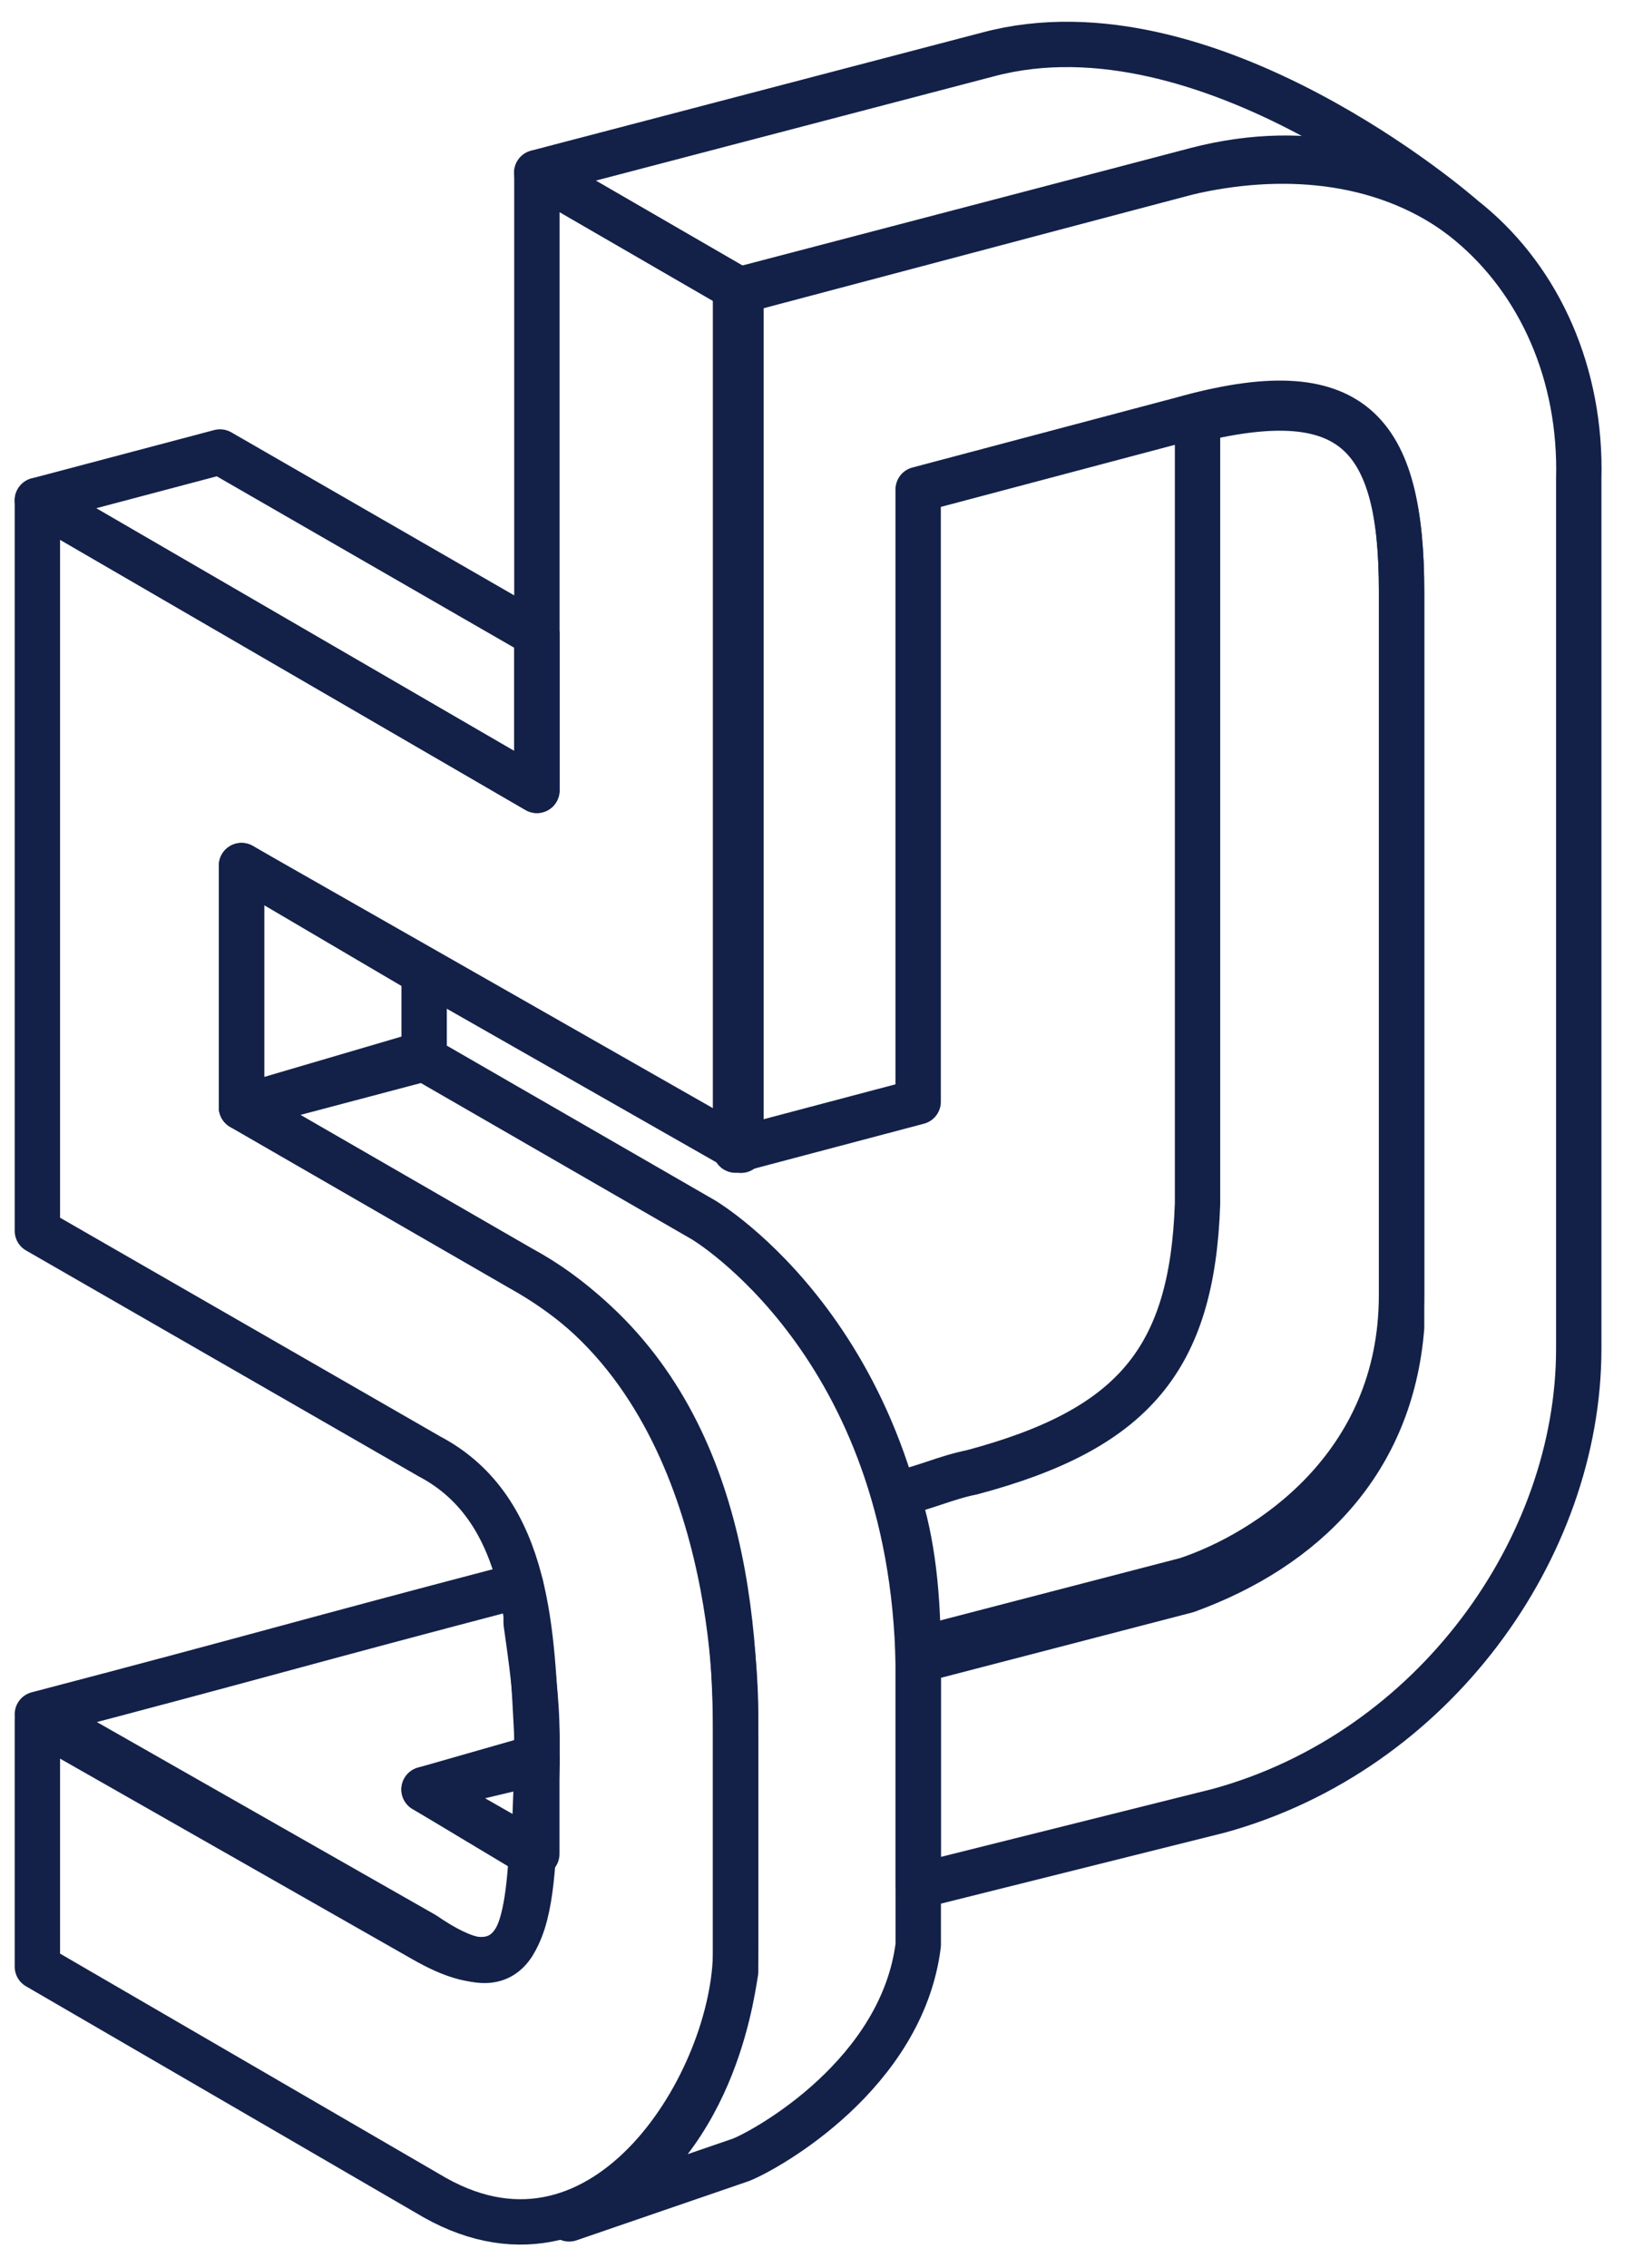 <?xml version="1.0" encoding="UTF-8"?> <svg xmlns="http://www.w3.org/2000/svg" width="36" height="50" viewBox="0 0 36 50" fill="none"><path fill-rule="evenodd" clip-rule="evenodd" d="M5.324 24.409L9.35 23.225V21.449L5.324 19.081V24.409Z" stroke="#132149" stroke-miterlimit="10" stroke-linecap="round" stroke-linejoin="round"></path><path fill-rule="evenodd" clip-rule="evenodd" d="M11.832 3.806L16.331 6.411L26.159 3.806C28.172 3.333 30.421 3.451 32.197 4.754C32.197 4.754 26.633 -0.101 21.778 1.201L11.832 3.806Z" stroke="#132149" stroke-miterlimit="10" stroke-linecap="round" stroke-linejoin="round"></path><path fill-rule="evenodd" clip-rule="evenodd" d="M11.717 40.868L9.349 39.448L11.836 38.856V38.264C11.836 37.435 11.717 36.606 11.599 35.777C11.599 35.777 11.599 35.777 11.599 35.659C11.599 35.422 11.48 35.185 11.48 34.948C6.508 36.251 5.797 36.487 0.824 37.79L9.349 42.645C11.244 43.947 11.599 42.881 11.717 40.868Z" stroke="#132149" stroke-miterlimit="10" stroke-linecap="round" stroke-linejoin="round"></path><path fill-rule="evenodd" clip-rule="evenodd" d="M26.161 3.804L16.215 6.409V9.251V25.354L20.241 24.288V10.79L26.042 9.251C29.831 8.185 30.897 9.488 30.897 13.04V28.551C30.897 32.34 27.937 34.234 26.161 34.826L20.241 36.365V36.484V41.575L26.871 39.917C31.607 38.615 34.804 34.116 34.804 29.735C34.804 23.341 34.804 16.947 34.804 10.553C34.923 5.936 31.134 2.383 26.161 3.804Z" stroke="#132149" stroke-miterlimit="10" stroke-linecap="round" stroke-linejoin="round"></path><path fill-rule="evenodd" clip-rule="evenodd" d="M30.899 28.667V13.038C30.899 9.604 29.834 8.42 26.4 9.249V26.536C26.282 29.97 24.979 31.509 21.427 32.456C20.835 32.575 20.361 32.811 19.77 32.93C20.125 33.995 20.243 35.179 20.243 36.6L26.163 35.061C28.768 34.114 30.663 32.219 30.899 29.259C30.899 28.904 30.899 28.786 30.899 28.667Z" stroke="#132149" stroke-miterlimit="10" stroke-linecap="round" stroke-linejoin="round"></path><path fill-rule="evenodd" clip-rule="evenodd" d="M11.834 38.737L9.348 39.448L11.834 40.869C11.834 40.277 11.834 39.684 11.834 39.093V38.737Z" stroke="#132149" stroke-miterlimit="10" stroke-linecap="round" stroke-linejoin="round"></path><path fill-rule="evenodd" clip-rule="evenodd" d="M20.243 42.876C20.243 42.639 20.243 42.402 20.243 42.165V41.928V36.718C20.125 29.614 15.507 26.891 15.507 26.891L9.35 23.339L5.324 24.404L11.481 27.957C16.099 30.443 16.217 36.955 16.217 37.784V37.903V43.112C16.217 43.231 16.217 43.349 16.217 43.468C16.099 44.178 15.625 47.612 12.547 48.914L16.336 47.612C16.928 47.375 19.888 45.717 20.243 42.876Z" stroke="#132149" stroke-miterlimit="10" stroke-linecap="round" stroke-linejoin="round"></path><path fill-rule="evenodd" clip-rule="evenodd" d="M11.836 13.99L4.85 9.964L0.824 11.03L11.836 17.423V13.99Z" stroke="#132149" stroke-miterlimit="10" stroke-linecap="round" stroke-linejoin="round"></path><path fill-rule="evenodd" clip-rule="evenodd" d="M0.824 37.908L9.349 42.762C11.836 44.183 11.717 41.934 11.836 38.974V38.263C11.717 36.132 11.717 33.29 9.468 32.106L0.824 27.133C0.824 21.805 0.824 16.358 0.824 11.03L11.836 17.424V3.808L16.335 6.412V25.357L5.324 19.082V24.41L11.48 27.962C15.506 30.212 16.217 34.593 16.217 38.263V42.999C16.217 45.841 13.375 50.577 9.586 48.446L0.824 43.354V38.382V37.908Z" stroke="#132149" stroke-miterlimit="10" stroke-linecap="round" stroke-linejoin="round"></path></svg> 